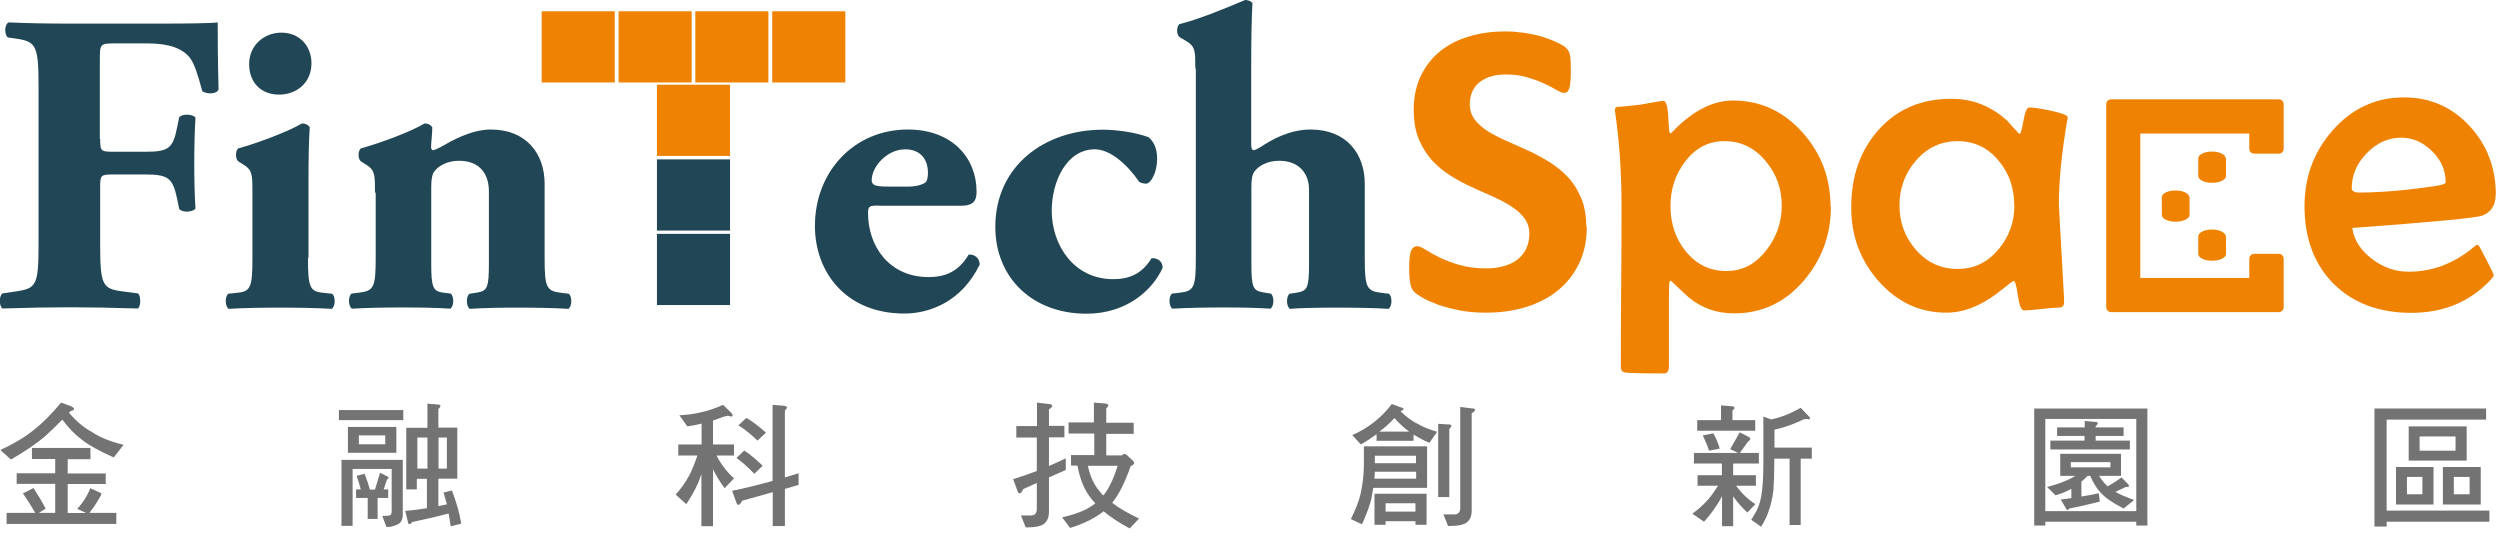 <svg width="144" height="31" viewBox="0 0 144 31" fill="none" xmlns="http://www.w3.org/2000/svg">
<g clip-path="url(#clip0_2053_126)">
<path d="M4.14 23.43C4.23 23.47 4.27 23.52 4.27 23.56C4.27 23.6 4.2 23.65 4.06 23.68C4.03 23.71 4 23.74 3.97 23.77C4.41 24.28 4.84 24.64 5.26 24.86C5.74 25.19 6.36 25.44 7.12 25.62L6.55 26.35C5.73 25.98 5.12 25.65 4.73 25.34C4.33 25.04 3.95 24.66 3.59 24.17C3.24 24.53 2.9 24.86 2.56 25.16C2.13 25.53 1.49 25.97 0.63 26.47L0.02 25.92C0.75 25.59 1.39 25.21 1.94 24.77C2.46 24.36 2.99 23.83 3.52 23.19L4.14 23.42V23.43ZM5.21 25.81V26.45H3.9V27.27H6.09V27.88H3.9V29.55H4.96L4.45 29.31C4.76 28.98 5.02 28.59 5.2 28.12L5.77 28.38C5.77 28.38 5.84 28.43 5.84 28.45C5.84 28.5 5.82 28.54 5.79 28.57C5.58 28.96 5.36 29.28 5.15 29.54H6.7V30.18H0.38V29.54H2.03C1.81 29.17 1.58 28.79 1.32 28.42L1.93 28.11C2.19 28.51 2.43 28.91 2.63 29.3L2.24 29.54H3.18V27.87H0.96V27.26H3.18V26.44H1.84V25.8H5.2L5.21 25.81Z" fill="#747373"/>
<path d="M23.23 23.62V24.2H19.52V23.62H23.23ZM23.2 26.5V29.66C23.2 29.96 23.08 30.15 22.83 30.24C22.63 30.32 22.44 30.36 22.26 30.36L22.02 29.72L22.4 29.7C22.51 29.68 22.56 29.61 22.56 29.47V27.01H20.31V30.29H19.67V26.49H23.19L23.2 26.5ZM22.83 24.59V26.08H20.04V24.59H22.83ZM21.29 28.2H21.6L21.89 27.23L22.29 27.43C22.34 27.45 22.38 27.48 22.38 27.5C22.38 27.55 22.35 27.59 22.29 27.62L22.1 28.19H22.36V28.68H21.75V29.89H21.18V28.68H20.51V28.19H20.78C20.72 27.95 20.64 27.68 20.54 27.41L21 27.29C21.13 27.62 21.23 27.92 21.31 28.2H21.29ZM22.19 25.08H20.67V25.59H22.19V25.08ZM24.62 24.62V23.25L25.21 23.3C25.32 23.3 25.37 23.33 25.37 23.38C25.37 23.42 25.33 23.48 25.25 23.57V24.63H26.34V27.57H25.25V29.15C25.41 29.12 25.58 29.08 25.74 29.05C25.68 28.83 25.62 28.6 25.55 28.37L26.03 28.25C26.29 28.93 26.47 29.57 26.57 30.16L25.96 30.32C25.93 30.09 25.89 29.85 25.84 29.58C25.35 29.71 24.65 29.88 23.74 30.07C23.69 30.15 23.64 30.19 23.59 30.19C23.54 30.19 23.5 30.15 23.5 30.08L23.34 29.43C23.77 29.39 24.19 29.34 24.59 29.27V27.58H24.01V28.19H23.4V24.64H24.59L24.62 24.62ZM24.62 26.99V25.2H24.04V26.99H24.62ZM25.26 26.99H25.74V25.2H25.26V26.99Z" fill="#747373"/>
<path d="M41.71 23.99C41.49 24.08 41.28 24.15 41.07 24.22V25.6H42.28V26.24H41.27C41.55 26.77 41.88 27.2 42.28 27.55L41.74 28.12C41.49 27.79 41.27 27.43 41.07 27.03V30.31H40.4V27.3C40.33 27.51 40.27 27.68 40.21 27.82C40.04 28.21 39.81 28.62 39.53 29.04L38.92 28.49C39.22 28.15 39.49 27.78 39.71 27.37C39.83 27.14 39.99 26.76 40.17 26.24H39.07V25.6H40.41V24.4C40.14 24.47 39.87 24.52 39.59 24.56L39.13 23.92C39.64 23.89 40.08 23.83 40.44 23.73C40.77 23.67 41.17 23.53 41.65 23.32L42.15 23.81C42.15 23.81 42.2 23.88 42.2 23.93C42.2 23.98 42.17 23.99 42.11 23.99L41.92 23.95C41.86 23.95 41.8 23.97 41.72 24L41.71 23.99ZM45.14 23.37C45.26 23.39 45.33 23.42 45.33 23.47C45.33 23.51 45.28 23.57 45.21 23.65V27.5C45.48 27.42 45.75 27.34 46 27.26V27.93L45.21 28.16V30.3H44.51V28.35L42.75 28.84C42.67 29 42.59 29.08 42.53 29.08C42.48 29.08 42.45 29.04 42.42 28.96L42.17 28.27C42.95 28.11 43.72 27.92 44.5 27.7V23.32L45.14 23.37ZM43.93 26.83L43.45 27.29C43.09 26.92 42.75 26.61 42.42 26.38L42.87 25.95C43.24 26.2 43.59 26.49 43.93 26.83ZM44.12 24.92L43.63 25.38C43.26 25.02 42.89 24.72 42.53 24.5L42.99 24.07C43.38 24.3 43.75 24.59 44.12 24.92Z" fill="#747373"/>
<path d="M59.73 24.53V23.19L60.48 23.28C60.57 23.3 60.61 23.33 60.61 23.37C60.61 23.43 60.55 23.5 60.42 23.58V24.53H61.31V25.19H60.42V26.84C60.75 26.7 61.06 26.56 61.39 26.4V27.07L60.42 27.5V29.47C60.42 29.78 60.33 30.01 60.16 30.15C60.02 30.3 59.65 30.38 59.08 30.38L58.81 29.69H59.39C59.59 29.69 59.7 29.58 59.72 29.36V27.82L58.94 28.17C58.86 28.34 58.79 28.42 58.73 28.42C58.68 28.42 58.64 28.38 58.61 28.29L58.36 27.6C58.81 27.46 59.27 27.3 59.72 27.13V25.2H58.54V24.54H59.72L59.73 24.53ZM63.01 24.34V23.19L63.65 23.24C63.77 23.26 63.84 23.29 63.84 23.34C63.84 23.39 63.79 23.45 63.72 23.53V24.35H65.3V24.99H63.72V26.23H64.61C64.69 26.18 64.73 26.14 64.75 26.14C64.8 26.14 64.85 26.16 64.91 26.21L65.26 26.54C65.26 26.54 65.33 26.63 65.33 26.68C65.33 26.73 65.26 26.79 65.12 26.86C64.8 27.8 64.44 28.5 64.06 28.96C64.46 29.27 64.98 29.57 65.61 29.87L65.07 30.44C64.46 30.11 63.96 29.78 63.57 29.45C63.08 29.84 62.44 30.16 61.64 30.41L61.18 29.8C61.7 29.68 62.12 29.54 62.45 29.39C62.69 29.27 62.91 29.14 63.09 28.99C63 28.9 62.92 28.8 62.85 28.71C62.48 28.26 62.21 27.63 62.06 26.82H61.69V26.21H63.03V24.97H61.55V24.33H63.03L63.01 24.34ZM63.4 28.38C63.45 28.44 63.49 28.49 63.55 28.54C63.57 28.51 63.6 28.48 63.62 28.45C63.89 28.1 64.15 27.56 64.38 26.83H62.66C62.8 27.48 63.05 28 63.41 28.38H63.4Z" fill="#747373"/>
<path d="M79.01 28.65C78.92 29.06 78.73 29.58 78.45 30.2L77.81 29.9C78.07 29.37 78.26 28.9 78.36 28.49C78.49 27.91 78.56 27.33 78.56 26.77V25.71H82.2V28.1H79.1C79.07 28.29 79.04 28.47 79 28.64L79.01 28.65ZM80.73 23.46C80.8 23.49 80.84 23.53 80.84 23.56C80.84 23.61 80.8 23.64 80.72 23.65C80.7 23.67 80.69 23.69 80.68 23.7C81.06 24.06 81.41 24.31 81.73 24.45C81.99 24.61 82.34 24.74 82.78 24.87L82.33 25.51C81.99 25.36 81.69 25.2 81.42 25.03V25.39H79.29V25.01C78.99 25.23 78.69 25.43 78.38 25.6L77.89 25.06C78.81 24.66 79.57 24.06 80.17 23.27L80.73 23.48V23.46ZM79.19 27.17C79.19 27.31 79.17 27.44 79.17 27.57H81.57V27.17H79.19ZM82.17 28.44V30.23H81.53V30.02H79.81V30.23H79.17V28.44H82.17ZM79.19 26.68H81.56V26.25H79.19V26.68ZM81.17 24.86C81.17 24.86 81.15 24.86 81.14 24.84C80.86 24.64 80.59 24.38 80.32 24.08C80.05 24.38 79.76 24.63 79.45 24.86H81.17ZM81.53 29.47V28.99H79.81V29.47H81.53ZM83.43 24.44C83.54 24.44 83.6 24.48 83.6 24.53C83.6 24.57 83.55 24.63 83.48 24.71V28.63H82.84V24.41L83.43 24.45V24.44ZM84.84 23.52C84.92 23.54 84.96 23.57 84.96 23.61C84.96 23.67 84.9 23.73 84.77 23.8V29.41C84.77 29.71 84.68 29.93 84.51 30.07C84.36 30.22 84 30.3 83.41 30.3L83.14 29.63H83.76C83.98 29.63 84.09 29.52 84.11 29.3V23.44L84.84 23.53V23.52Z" fill="#747373"/>
<path d="M100.71 25.16C100.78 25.2 100.82 25.23 100.82 25.26C100.82 25.32 100.77 25.38 100.7 25.42L100.21 26.09H101.31V26.7H99.83V27.37H101.14V27.98H100C100.31 28.41 100.68 28.76 101.11 29.04L100.65 29.52C100.34 29.24 100.07 28.93 99.83 28.59V30.31H99.19V28.58C99.09 28.77 98.99 28.94 98.89 29.09C98.67 29.43 98.43 29.75 98.15 30.05L97.48 29.59C97.82 29.34 98.12 29.08 98.38 28.78C98.54 28.6 98.73 28.34 98.96 27.98H97.78V27.37H99.18V26.7H97.57V26.09H100.12L99.66 25.87L100.21 24.9L100.71 25.16ZM99.73 23.4C99.85 23.4 99.91 23.44 99.91 23.5C99.91 23.53 99.86 23.59 99.79 23.65V24.2H101.1V24.81H97.76V24.2H99.13V23.35L99.74 23.4H99.73ZM99.05 25.84L98.44 25.96C98.34 25.65 98.21 25.35 98.08 25.08L98.69 24.96C98.86 25.27 98.98 25.57 99.06 25.85L99.05 25.84ZM103.92 24.14C103.35 24.42 102.79 24.62 102.21 24.75V25.78H104.36V26.42H103.72V30.24H103.08V26.42H102.2V26.63C102.2 27.29 102.18 27.82 102.15 28.21C102.1 28.68 102 29.1 101.85 29.51C101.76 29.77 101.62 30.05 101.44 30.34L100.87 29.94C101 29.73 101.1 29.57 101.17 29.44C101.3 29.16 101.4 28.87 101.45 28.57C101.53 28.13 101.57 27.49 101.57 26.64V24L102.03 24.16C102.27 24.11 102.48 24.04 102.66 23.98C102.96 23.88 103.3 23.72 103.72 23.49L104.2 23.99C104.2 23.99 104.25 24.06 104.27 24.09C104.25 24.14 104.22 24.16 104.2 24.16L104.05 24.13C104.05 24.13 103.96 24.15 103.91 24.16L103.92 24.14Z" fill="#747373"/>
<path d="M123.69 23.53V30.27H123.05V30.05H117.81V30.27H117.17V23.53H123.69ZM123.05 29.44V24.13H117.81V29.44H123.05ZM122.17 26.14V27.41H120.91C121.05 27.64 121.21 27.85 121.4 28.01C121.71 27.84 121.97 27.67 122.2 27.5L122.59 27.9C122.59 27.9 122.63 27.96 122.63 27.99C122.63 28.04 122.57 28.05 122.44 28.05C122.25 28.14 122.05 28.24 121.85 28.33C122.12 28.49 122.48 28.64 122.93 28.8L122.32 29.29C121.69 28.97 121.25 28.66 120.99 28.37C120.76 28.12 120.56 27.8 120.4 27.41H120.25C120.13 27.53 120 27.65 119.89 27.74V28.6C120.26 28.54 120.6 28.48 120.89 28.41L120.95 28.89C120.3 29.06 119.71 29.19 119.19 29.29C119.15 29.35 119.12 29.38 119.1 29.38C119.06 29.38 119.03 29.35 119 29.29L118.7 28.77C118.92 28.75 119.12 28.72 119.31 28.69V28.15C119.05 28.31 118.74 28.43 118.4 28.53L117.91 28.05C118.38 27.93 118.79 27.79 119.13 27.63C119.25 27.58 119.39 27.51 119.53 27.41H118.67V26.14H122.16H122.17ZM120.08 24.62V24.25L120.67 24.3C120.78 24.3 120.83 24.33 120.83 24.38C120.83 24.42 120.79 24.48 120.71 24.56V24.62H122.32V25.11H120.71V25.38H122.68V25.89H118.1V25.38H120.07V25.11H118.49V24.62H120.07H120.08ZM121.56 26.62H119.28V26.92H121.56V26.62Z" fill="#747373"/>
<path d="M143.2 24.17H137.47V29.41H143.39V30.05H137.47V30.33H136.77V23.53H143.2V24.17ZM140.17 26.9V29.06H138.01V26.9H140.17ZM139.53 27.47H138.64V28.47H139.53V27.47ZM142.08 24.56V26.53H138.74V24.56H142.08ZM141.44 25.14H139.37V25.96H141.44V25.14ZM142.89 26.9V29.06H140.71V26.9H142.89ZM142.25 27.47H141.34V28.47H142.25V27.47Z" fill="#747373"/>
<path d="M5.77 8C5.77 8.67 5.79 8.74 6.46 8.74H8.37C9.68 8.74 9.96 8.57 10.2 7.35L10.32 6.76C10.49 6.54 11.11 6.56 11.26 6.78C11.21 7.57 11.19 8.49 11.19 9.43C11.19 10.37 11.21 11.26 11.26 12.01C11.11 12.23 10.49 12.26 10.32 12.03L10.2 11.44C9.95 10.25 9.68 10.05 8.37 10.05H6.46C5.79 10.05 5.77 10.12 5.77 10.79V14.13C5.77 16.43 5.92 16.63 7.03 16.78L7.95 16.9C8.12 17.05 8.12 17.62 7.95 17.77C6.41 17.72 5.2 17.7 4.01 17.7C2.82 17.7 1.63 17.72 0.14 17.77C-0.06 17.62 -0.06 17.05 0.14 16.9L0.96 16.78C2.07 16.61 2.22 16.43 2.22 14.13V4.93C2.22 2.63 2.07 2.4 0.96 2.23L0.46 2.16C0.24 2.01 0.24 1.39 0.51 1.29C1.58 1.34 2.81 1.36 4 1.36H9.2C10.79 1.36 12.2 1.34 12.54 1.29C12.54 1.71 12.54 3.49 12.59 5.15C12.49 5.42 11.95 5.45 11.65 5.25C11.38 4.23 11.18 3.64 10.93 3.32C10.51 2.8 9.77 2.5 8.5 2.5H6.57C5.75 2.5 5.75 2.55 5.75 3.52V8H5.77Z" fill="#214756"/>
<path d="M17.74 14.84C17.74 16.57 17.84 16.8 18.66 16.87L19.13 16.92C19.33 17.07 19.33 17.64 19.11 17.79C18.24 17.74 17.28 17.72 16.14 17.72C15 17.72 13.98 17.74 13.17 17.79C12.95 17.64 12.95 17.07 13.15 16.92L13.62 16.87C14.44 16.8 14.54 16.57 14.54 14.84V11.1C14.54 10.11 14.54 9.81 14.07 9.51L13.72 9.29C13.55 9.14 13.55 8.7 13.72 8.55C14.88 8.23 16.64 7.56 17.39 7.11C17.59 7.11 17.74 7.18 17.84 7.33C17.79 8.07 17.77 9.16 17.77 10.28V14.84H17.74ZM17.94 3.64C17.94 4.83 17.02 5.45 16.08 5.45C14.99 5.45 14.35 4.71 14.35 3.69C14.35 2.6 15.22 1.88 16.21 1.88C17.25 1.88 17.94 2.65 17.94 3.64Z" fill="#214756"/>
<path d="M21.6 11.1C21.6 10.11 21.6 9.81 21.13 9.51L20.78 9.29C20.61 9.14 20.61 8.7 20.78 8.55C21.94 8.23 23.73 7.56 24.45 7.11C24.65 7.11 24.8 7.18 24.9 7.33C24.9 7.68 24.83 8.27 24.83 8.45C24.83 8.6 24.88 8.65 24.95 8.65C25.02 8.65 25.27 8.53 25.42 8.45C25.97 8.13 27.13 7.46 28.27 7.46C30.33 7.46 31.37 8.87 31.37 10.58V14.84C31.37 16.57 31.47 16.77 32.36 16.87L32.76 16.92C32.96 17.07 32.96 17.64 32.74 17.79C31.97 17.74 30.93 17.72 29.74 17.72C28.75 17.72 27.78 17.74 27.06 17.79C26.84 17.64 26.84 17.07 27.04 16.92L27.49 16.85C28.06 16.75 28.16 16.58 28.16 15.21V11.02C28.16 10.05 27.66 9.26 26.43 9.26C25.74 9.26 25.24 9.58 25.04 9.85C24.89 10.02 24.84 10.32 24.84 10.77V15.2C24.84 16.56 24.94 16.79 25.56 16.86L25.96 16.91C26.16 17.06 26.16 17.63 25.94 17.78C25.17 17.73 24.38 17.71 23.19 17.71C22.15 17.71 21.13 17.73 20.27 17.78C20.05 17.63 20.05 17.06 20.25 16.91L20.65 16.86C21.54 16.76 21.64 16.56 21.64 14.83V11.09L21.6 11.1Z" fill="#214756"/>
<path d="M50.62 11.84C50.05 11.84 50 11.89 50 12.29C50 14.15 51.19 15.96 53.49 15.96C54.18 15.96 55.13 15.81 55.79 14.67C56.06 14.62 56.43 14.82 56.43 15.24C55.41 17.35 53.58 18.06 52.09 18.06C48.75 18.06 46.94 15.71 46.94 13.01C46.94 9.89 49.19 7.46 52.29 7.46C54.87 7.46 56.25 9.12 56.25 11.03C56.25 11.5 56.13 11.85 55.36 11.85H50.6L50.62 11.84ZM52.26 10.75C52.61 10.75 53 10.7 53.28 10.53C53.4 10.46 53.45 10.21 53.45 9.96C53.45 9.14 52.98 8.6 52.14 8.6C51.1 8.6 50.21 9.59 50.21 10.38C50.21 10.73 50.56 10.75 51.35 10.75H52.27H52.26Z" fill="#214756"/>
<path d="M66.13 7.88C66.45 8.15 66.65 8.5 66.65 9.17C66.65 9.91 66.3 10.58 66.01 10.58C65.89 10.58 65.66 10.53 65.61 10.46C64.92 9.47 63.95 8.6 63.06 8.6C61.45 8.6 60.58 10.43 60.58 12.14C60.58 14.1 61.84 16.08 64.12 16.08C65.04 16.08 65.78 15.78 66.33 14.87C66.63 14.85 66.97 15.02 66.97 15.42C66.42 16.66 64.94 18.07 62.58 18.07C59.46 18.07 57.33 15.99 57.33 13.07C57.33 9.55 60.18 7.47 63.52 7.47C64.36 7.47 65.45 7.64 66.12 7.89L66.13 7.88Z" fill="#214756"/>
<path d="M68.85 3.94C68.85 2.95 68.85 2.68 68.35 2.38L67.93 2.13C67.76 1.98 67.76 1.54 67.93 1.39C68.97 1.14 70.41 0.55 71.72 0C71.87 0 72.04 0.05 72.14 0.17C72.09 1.19 72.07 2.23 72.07 3.79V8.35C72.07 8.57 72.12 8.65 72.24 8.65C72.26 8.65 72.39 8.6 72.64 8.45C73.19 8.08 74.25 7.46 75.49 7.46C77.57 7.46 78.61 8.87 78.61 10.58V14.84C78.61 16.57 78.71 16.77 79.6 16.87L80 16.92C80.2 17.07 80.2 17.64 79.98 17.79C79.21 17.74 78.17 17.72 76.98 17.72C75.91 17.72 74.85 17.74 74.3 17.79C74.08 17.64 74.08 17.07 74.28 16.92L74.73 16.85C75.3 16.75 75.4 16.58 75.4 15.21V10.92C75.4 10.05 74.88 9.26 73.67 9.26C72.98 9.26 72.48 9.58 72.28 9.85C72.13 10.02 72.08 10.32 72.08 10.77V15.2C72.08 16.56 72.18 16.74 72.75 16.84L73.2 16.91C73.4 17.06 73.4 17.63 73.18 17.78C72.41 17.73 71.62 17.71 70.43 17.71C69.41 17.71 68.37 17.73 67.53 17.78C67.31 17.63 67.31 17.06 67.51 16.91L67.96 16.86C68.78 16.76 68.88 16.56 68.88 14.83V3.94H68.85Z" fill="#214756"/>
<path d="M42.05 4.88H37.84V8.98H42.05V4.88Z" fill="#EF8200"/>
<path d="M39.84 0.65H35.63V4.75H39.84V0.65Z" fill="#EF8200"/>
<path d="M44.26 0.65H40.05V4.75H44.26V0.65Z" fill="#EF8200"/>
<path d="M48.69 0.65H44.48V4.75H48.69V0.65Z" fill="#EF8200"/>
<path d="M35.41 0.65H31.2V4.75H35.41V0.65Z" fill="#EF8200"/>
<path d="M42.05 9.18H37.84V13.28H42.05V9.18Z" fill="#214756"/>
<path d="M42.05 13.47H37.84V17.57H42.05V13.47Z" fill="#214756"/>
<path d="M105.46 11.9C105.46 13.53 104.94 14.94 103.91 16.15C102.83 17.42 101.49 18.05 99.88 18.05C98.88 18.05 98 17.74 97.26 17.12C96.92 16.81 96.58 16.49 96.24 16.16C96.19 16.18 96.16 16.25 96.14 16.35C96.14 16.4 96.13 16.85 96.13 17.71V21.12C96.12 21.38 96.03 21.51 95.84 21.51C94.6 21.51 93.86 21.49 93.64 21.46C93.45 21.44 93.36 21.33 93.36 21.15C93.36 20.12 93.36 18.57 93.38 16.5C93.4 14.44 93.4 12.89 93.4 11.85C93.4 9.95 93.28 8.18 93.04 6.52C93.02 6.42 93.02 6.36 93.02 6.33C93.02 6.24 93.06 6.18 93.14 6.16C93.45 6.14 93.89 6.1 94.48 6.03C95.27 5.88 95.71 5.81 95.81 5.81C95.95 5.81 96.04 6.05 96.08 6.54C96.1 6.86 96.12 7.18 96.14 7.5C96.14 7.56 96.16 7.63 96.21 7.69C96.27 7.66 96.33 7.6 96.4 7.52C97.53 6.37 98.67 5.79 99.82 5.79C101.42 5.79 102.76 6.42 103.86 7.67C104.92 8.87 105.44 10.29 105.44 11.92L105.46 11.9ZM102.63 11.85C102.63 10.88 102.33 10.03 101.72 9.3C101.08 8.52 100.29 8.13 99.34 8.13C98.39 8.13 97.64 8.53 97.04 9.34C96.49 10.07 96.22 10.91 96.22 11.88C96.22 12.85 96.5 13.72 97.07 14.44C97.69 15.22 98.48 15.61 99.44 15.61C100.4 15.61 101.13 15.2 101.76 14.39C102.34 13.63 102.63 12.79 102.63 11.85Z" fill="#EF8200"/>
<path d="M119.1 6.77C119.1 6.77 119.09 6.88 119.06 6.99C118.75 8.84 118.59 10.43 118.59 11.77C118.59 11.85 118.69 13.66 118.89 17.2V17.37C118.91 17.6 118.8 17.72 118.58 17.72C118.36 17.72 118.02 17.75 117.58 17.8C117.13 17.85 116.8 17.88 116.58 17.88C116.43 17.88 116.31 17.6 116.23 17.03C116.15 16.46 116.07 16.18 116 16.18C115.95 16.18 115.73 16.34 115.35 16.65C114.87 17.04 114.43 17.33 114.02 17.53C113.38 17.85 112.75 18.01 112.11 18.01C110.55 18.01 109.23 17.38 108.15 16.13C107.13 14.94 106.63 13.55 106.63 11.96C106.63 10.17 107.14 8.69 108.17 7.52C109.24 6.3 110.65 5.69 112.4 5.69C113.63 5.69 114.71 6.12 115.63 6.97C115.77 7.13 115.98 7.37 116.27 7.67C116.29 7.69 116.32 7.71 116.34 7.71C116.39 7.71 116.46 7.46 116.55 6.95C116.64 6.44 116.75 6.19 116.89 6.19C117.11 6.19 117.52 6.25 118.11 6.37C118.77 6.52 119.1 6.64 119.1 6.76V6.77ZM116.02 11.83C116.02 10.84 115.73 9.99 115.14 9.28C114.52 8.51 113.72 8.13 112.76 8.13C111.8 8.13 110.99 8.51 110.34 9.27C109.72 10 109.41 10.85 109.41 11.83C109.41 12.81 109.72 13.65 110.34 14.37C110.99 15.12 111.79 15.49 112.76 15.49C113.73 15.49 114.49 15.11 115.13 14.34C115.73 13.62 116.03 12.78 116.03 11.82L116.02 11.83Z" fill="#EF8200"/>
<path d="M143.75 11.22C143.75 11.82 143.49 12.22 142.98 12.42C142.63 12.55 140.14 12.79 135.49 13.13C135.59 13.84 135.99 14.44 136.66 14.94C137.3 15.42 138 15.65 138.74 15.65C140.01 15.65 141.18 15.24 142.25 14.42C142.38 14.32 142.51 14.21 142.64 14.11C142.7 14.11 142.75 14.11 142.77 14.13C142.79 14.15 142.94 14.43 143.22 14.97C143.5 15.51 143.64 15.81 143.64 15.85C143.64 15.9 143.58 15.99 143.45 16.13C142.26 17.39 140.74 18.02 138.89 18.02C137.04 18.02 135.53 17.46 134.41 16.34C133.3 15.22 132.74 13.73 132.74 11.87C132.74 10.21 133.27 8.76 134.34 7.53C135.46 6.25 136.84 5.61 138.47 5.61C139.99 5.61 141.25 6.17 142.27 7.28C143.26 8.36 143.76 9.68 143.76 11.22H143.75ZM140.87 10.48C140.87 9.81 140.61 9.22 140.08 8.7C139.55 8.18 138.96 7.93 138.3 7.93C137.56 7.93 136.9 8.23 136.32 8.83C135.74 9.43 135.46 10.1 135.46 10.84C135.46 11.01 135.61 11.09 135.9 11.09C137.09 11.09 138.52 10.97 140.18 10.73C140.65 10.67 140.88 10.58 140.88 10.49L140.87 10.48Z" fill="#EF8200"/>
<path d="M129.84 8.85H131.26C131.41 8.85 131.54 8.73 131.54 8.57V6C131.54 5.85 131.42 5.72 131.26 5.72H121.6C121.45 5.72 121.32 5.84 121.32 6V17.7C121.32 17.85 121.45 17.98 121.6 17.98H131.26C131.41 17.98 131.54 17.86 131.54 17.7V14.9C131.54 14.75 131.42 14.62 131.26 14.62H129.84C129.69 14.62 129.56 14.75 129.56 14.9V16.01H123.28V7.69H129.56V8.57C129.56 8.72 129.68 8.85 129.84 8.85Z" fill="#EF8200"/>
<path d="M128.2 9.11C128.19 8.9 127.84 8.73 127.41 8.73C126.98 8.73 126.63 8.9 126.62 9.11V9.12V10.14C126.62 10.36 126.98 10.53 127.42 10.53C127.86 10.53 128.22 10.35 128.22 10.14V9.12L128.2 9.11Z" fill="#EF8200"/>
<path d="M128.2 13.6C128.19 13.39 127.84 13.22 127.41 13.22C126.98 13.22 126.63 13.39 126.62 13.6V13.61V14.63C126.62 14.85 126.98 15.02 127.42 15.02C127.86 15.02 128.22 14.84 128.22 14.63V13.61L128.2 13.6Z" fill="#EF8200"/>
<path d="M126.1 11.35C126.09 11.14 125.74 10.97 125.31 10.97C124.88 10.97 124.53 11.14 124.52 11.35V11.36V12.38C124.52 12.6 124.88 12.77 125.32 12.77C125.76 12.77 126.12 12.59 126.12 12.38V11.35H126.1Z" fill="#EF8200"/>
<path d="M91.4 13.04C91.4 13.86 91.25 14.58 90.94 15.21C90.63 15.83 90.22 16.35 89.69 16.76C89.17 17.18 88.55 17.49 87.85 17.7C87.15 17.91 86.4 18.01 85.6 18.01C85.06 18.01 84.56 17.97 84.09 17.88C83.63 17.79 83.22 17.68 82.86 17.56C82.51 17.43 82.21 17.3 81.97 17.17C81.73 17.03 81.56 16.91 81.46 16.81C81.35 16.71 81.28 16.55 81.24 16.36C81.2 16.16 81.17 15.88 81.17 15.51C81.17 15.26 81.17 15.05 81.19 14.88C81.21 14.71 81.23 14.57 81.27 14.47C81.31 14.37 81.35 14.29 81.42 14.25C81.49 14.21 81.55 14.18 81.63 14.18C81.74 14.18 81.9 14.25 82.11 14.38C82.32 14.51 82.58 14.66 82.9 14.82C83.22 14.98 83.61 15.13 84.06 15.26C84.51 15.39 85.03 15.46 85.61 15.46C86 15.46 86.34 15.41 86.65 15.32C86.96 15.23 87.22 15.1 87.43 14.93C87.64 14.76 87.81 14.55 87.92 14.3C88.03 14.05 88.09 13.77 88.09 13.47C88.09 13.12 87.99 12.81 87.8 12.56C87.61 12.31 87.35 12.08 87.04 11.88C86.73 11.68 86.38 11.5 85.98 11.32C85.58 11.15 85.18 10.96 84.76 10.77C84.34 10.58 83.93 10.36 83.54 10.11C83.14 9.86 82.79 9.57 82.48 9.23C82.17 8.89 81.92 8.48 81.72 8.01C81.53 7.54 81.43 6.98 81.43 6.33C81.43 5.58 81.57 4.92 81.85 4.35C82.13 3.78 82.5 3.31 82.98 2.93C83.45 2.56 84.01 2.27 84.65 2.09C85.29 1.9 85.97 1.81 86.69 1.81C87.06 1.81 87.43 1.84 87.8 1.89C88.17 1.95 88.52 2.02 88.84 2.12C89.16 2.22 89.45 2.33 89.7 2.45C89.95 2.57 90.12 2.67 90.2 2.75C90.28 2.83 90.33 2.9 90.36 2.96C90.39 3.02 90.41 3.09 90.43 3.18C90.45 3.27 90.46 3.39 90.47 3.53C90.47 3.67 90.48 3.85 90.48 4.06C90.48 4.29 90.48 4.49 90.46 4.65C90.45 4.81 90.43 4.94 90.4 5.05C90.37 5.16 90.33 5.23 90.28 5.28C90.23 5.33 90.16 5.35 90.07 5.35C89.98 5.35 89.84 5.29 89.65 5.18C89.46 5.07 89.22 4.94 88.94 4.81C88.66 4.68 88.33 4.56 87.96 4.45C87.59 4.34 87.18 4.29 86.74 4.29C86.39 4.29 86.09 4.33 85.83 4.42C85.57 4.5 85.36 4.62 85.18 4.77C85.01 4.92 84.88 5.1 84.79 5.31C84.71 5.52 84.66 5.74 84.66 5.98C84.66 6.33 84.75 6.63 84.94 6.88C85.13 7.13 85.38 7.36 85.7 7.56C86.02 7.76 86.38 7.94 86.78 8.12C87.18 8.29 87.59 8.48 88.01 8.67C88.43 8.86 88.84 9.08 89.24 9.33C89.64 9.58 90 9.87 90.32 10.21C90.64 10.55 90.89 10.96 91.08 11.42C91.27 11.88 91.37 12.43 91.37 13.06L91.4 13.04Z" fill="#EF8200"/>
</g>
<defs>
<clipPath id="clip0_2053_126">
<rect width="143.75" height="30.45" fill="white"/>
</clipPath>
</defs>
</svg>
